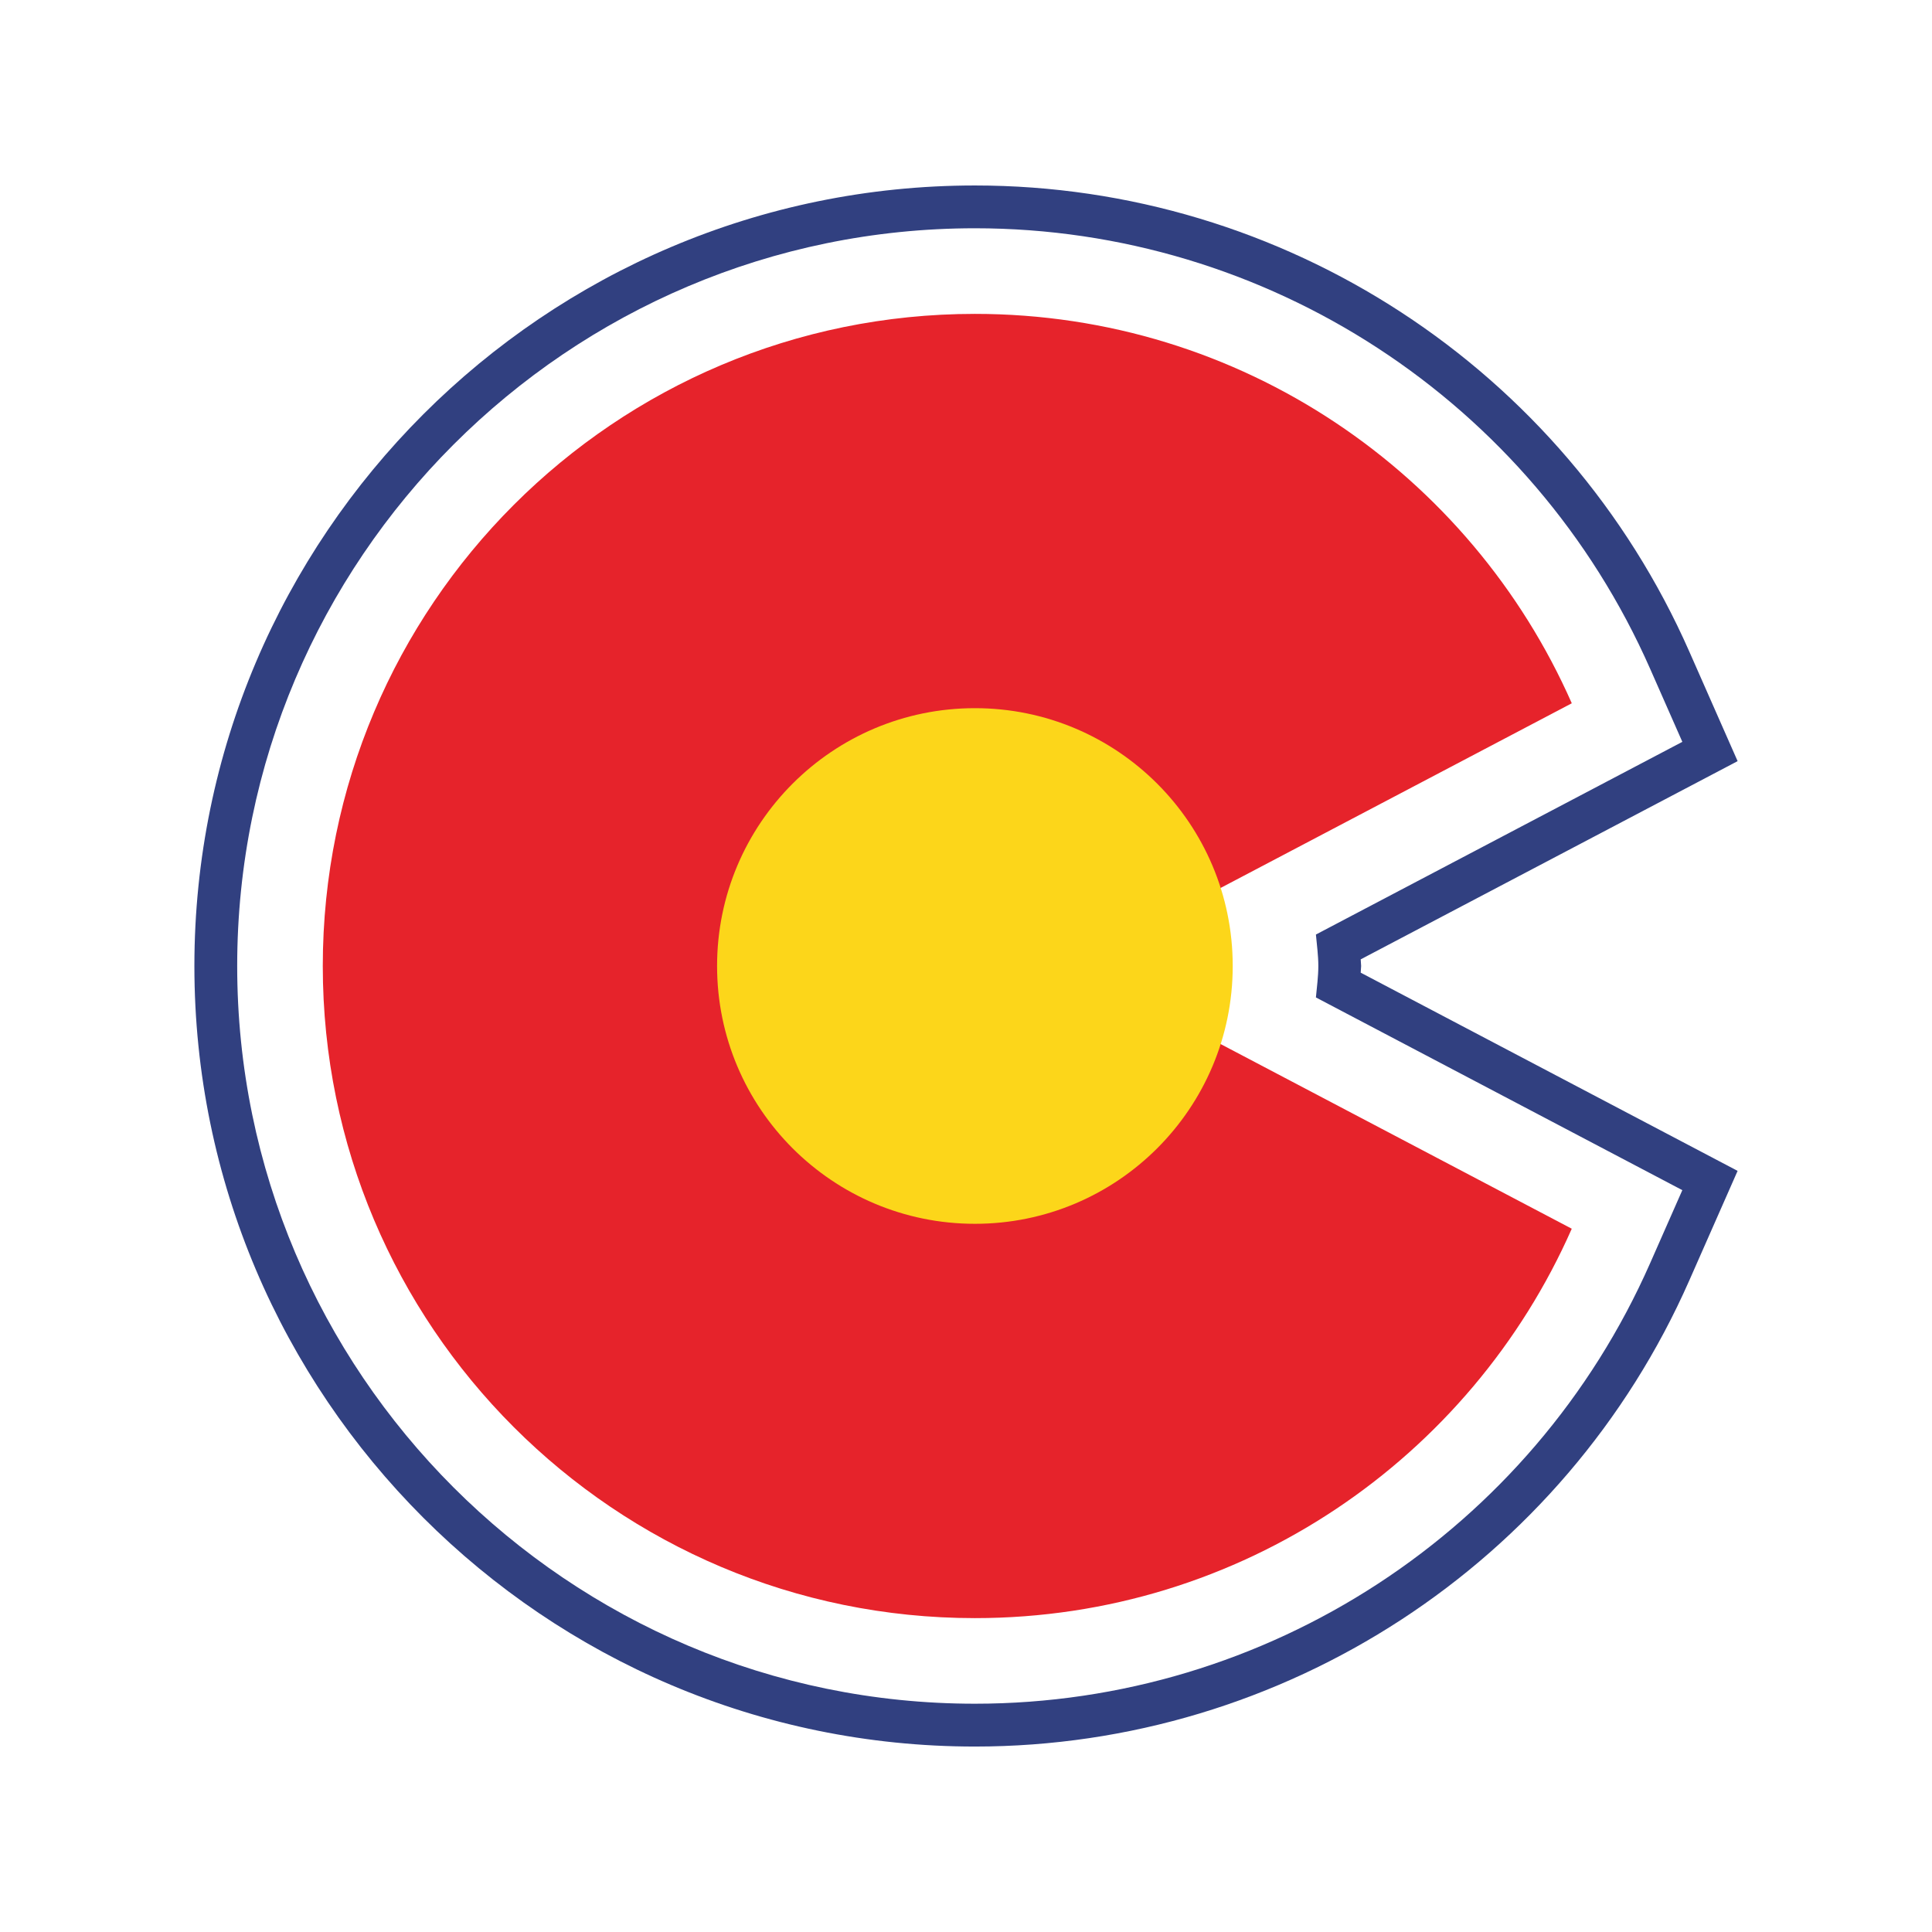 <?xml version="1.0" encoding="utf-8"?>
<!-- Generator: Adobe Illustrator 13.0.0, SVG Export Plug-In . SVG Version: 6.00 Build 14948)  -->
<!DOCTYPE svg PUBLIC "-//W3C//DTD SVG 1.0//EN" "http://www.w3.org/TR/2001/REC-SVG-20010904/DTD/svg10.dtd">
<svg version="1.0" id="Layer_1" xmlns="http://www.w3.org/2000/svg" xmlns:xlink="http://www.w3.org/1999/xlink" x="0px" y="0px"
	 width="192.756px" height="192.756px" viewBox="0 0 192.756 192.756" enable-background="new 0 0 192.756 192.756"
	 xml:space="preserve">
<g>
	<polygon fill-rule="evenodd" clip-rule="evenodd" fill="#FFFFFF" points="0,0 192.756,0 192.756,192.756 0,192.756 0,0 	"/>
	<path fill-rule="evenodd" clip-rule="evenodd" fill="#314080" d="M135.801,96.377c0,0-0.028-0.422-0.044-0.662
		c4.31-2.267,37.605-19.776,37.605-19.776L168.539,65c-12.45-28.246-40.427-46.495-71.273-46.495
		c-42.938,0-77.872,34.934-77.872,77.873c0,42.941,34.934,77.875,77.872,77.875c30.847,0,58.823-18.25,71.272-46.496l4.823-10.939
		c0,0-33.296-17.51-37.604-19.775C135.772,96.8,135.801,96.377,135.801,96.377L135.801,96.377z"/>
	<path fill-rule="evenodd" clip-rule="evenodd" fill="#FFFFFF" d="M131.53,96.377c0-1.055-0.146-2.093-0.241-3.138
		c7.844-4.125,36.558-19.225,36.558-19.225l-3.215-7.294c-11.769-26.696-38.21-43.946-67.366-43.946
		c-40.583,0-73.601,33.018-73.601,73.603c0,40.585,33.018,73.603,73.601,73.603c29.155,0,55.598-17.25,67.365-43.945l3.215-7.293
		c0,0-28.714-15.102-36.557-19.227C131.385,98.471,131.53,97.432,131.53,96.377L131.53,96.377z"/>
	<path fill-rule="evenodd" clip-rule="evenodd" fill="#E6232B" d="M156.817,70.166c-10.084-22.875-32.944-38.85-59.552-38.85
		c-35.932,0-65.061,29.127-65.061,65.062c0,35.935,29.129,65.062,65.061,65.062c26.607,0,49.468-15.975,59.55-38.85l-49.843-26.212
		L156.817,70.166L156.817,70.166z"/>
	<path fill-rule="evenodd" clip-rule="evenodd" fill="#FCD61A" d="M122.989,96.377c0,14.207-11.516,25.722-25.722,25.722
		c-14.206,0-25.724-11.516-25.724-25.722c0-14.207,11.518-25.723,25.724-25.723C111.474,70.655,122.989,82.17,122.989,96.377
		L122.989,96.377z"/>
</g>
</svg>
